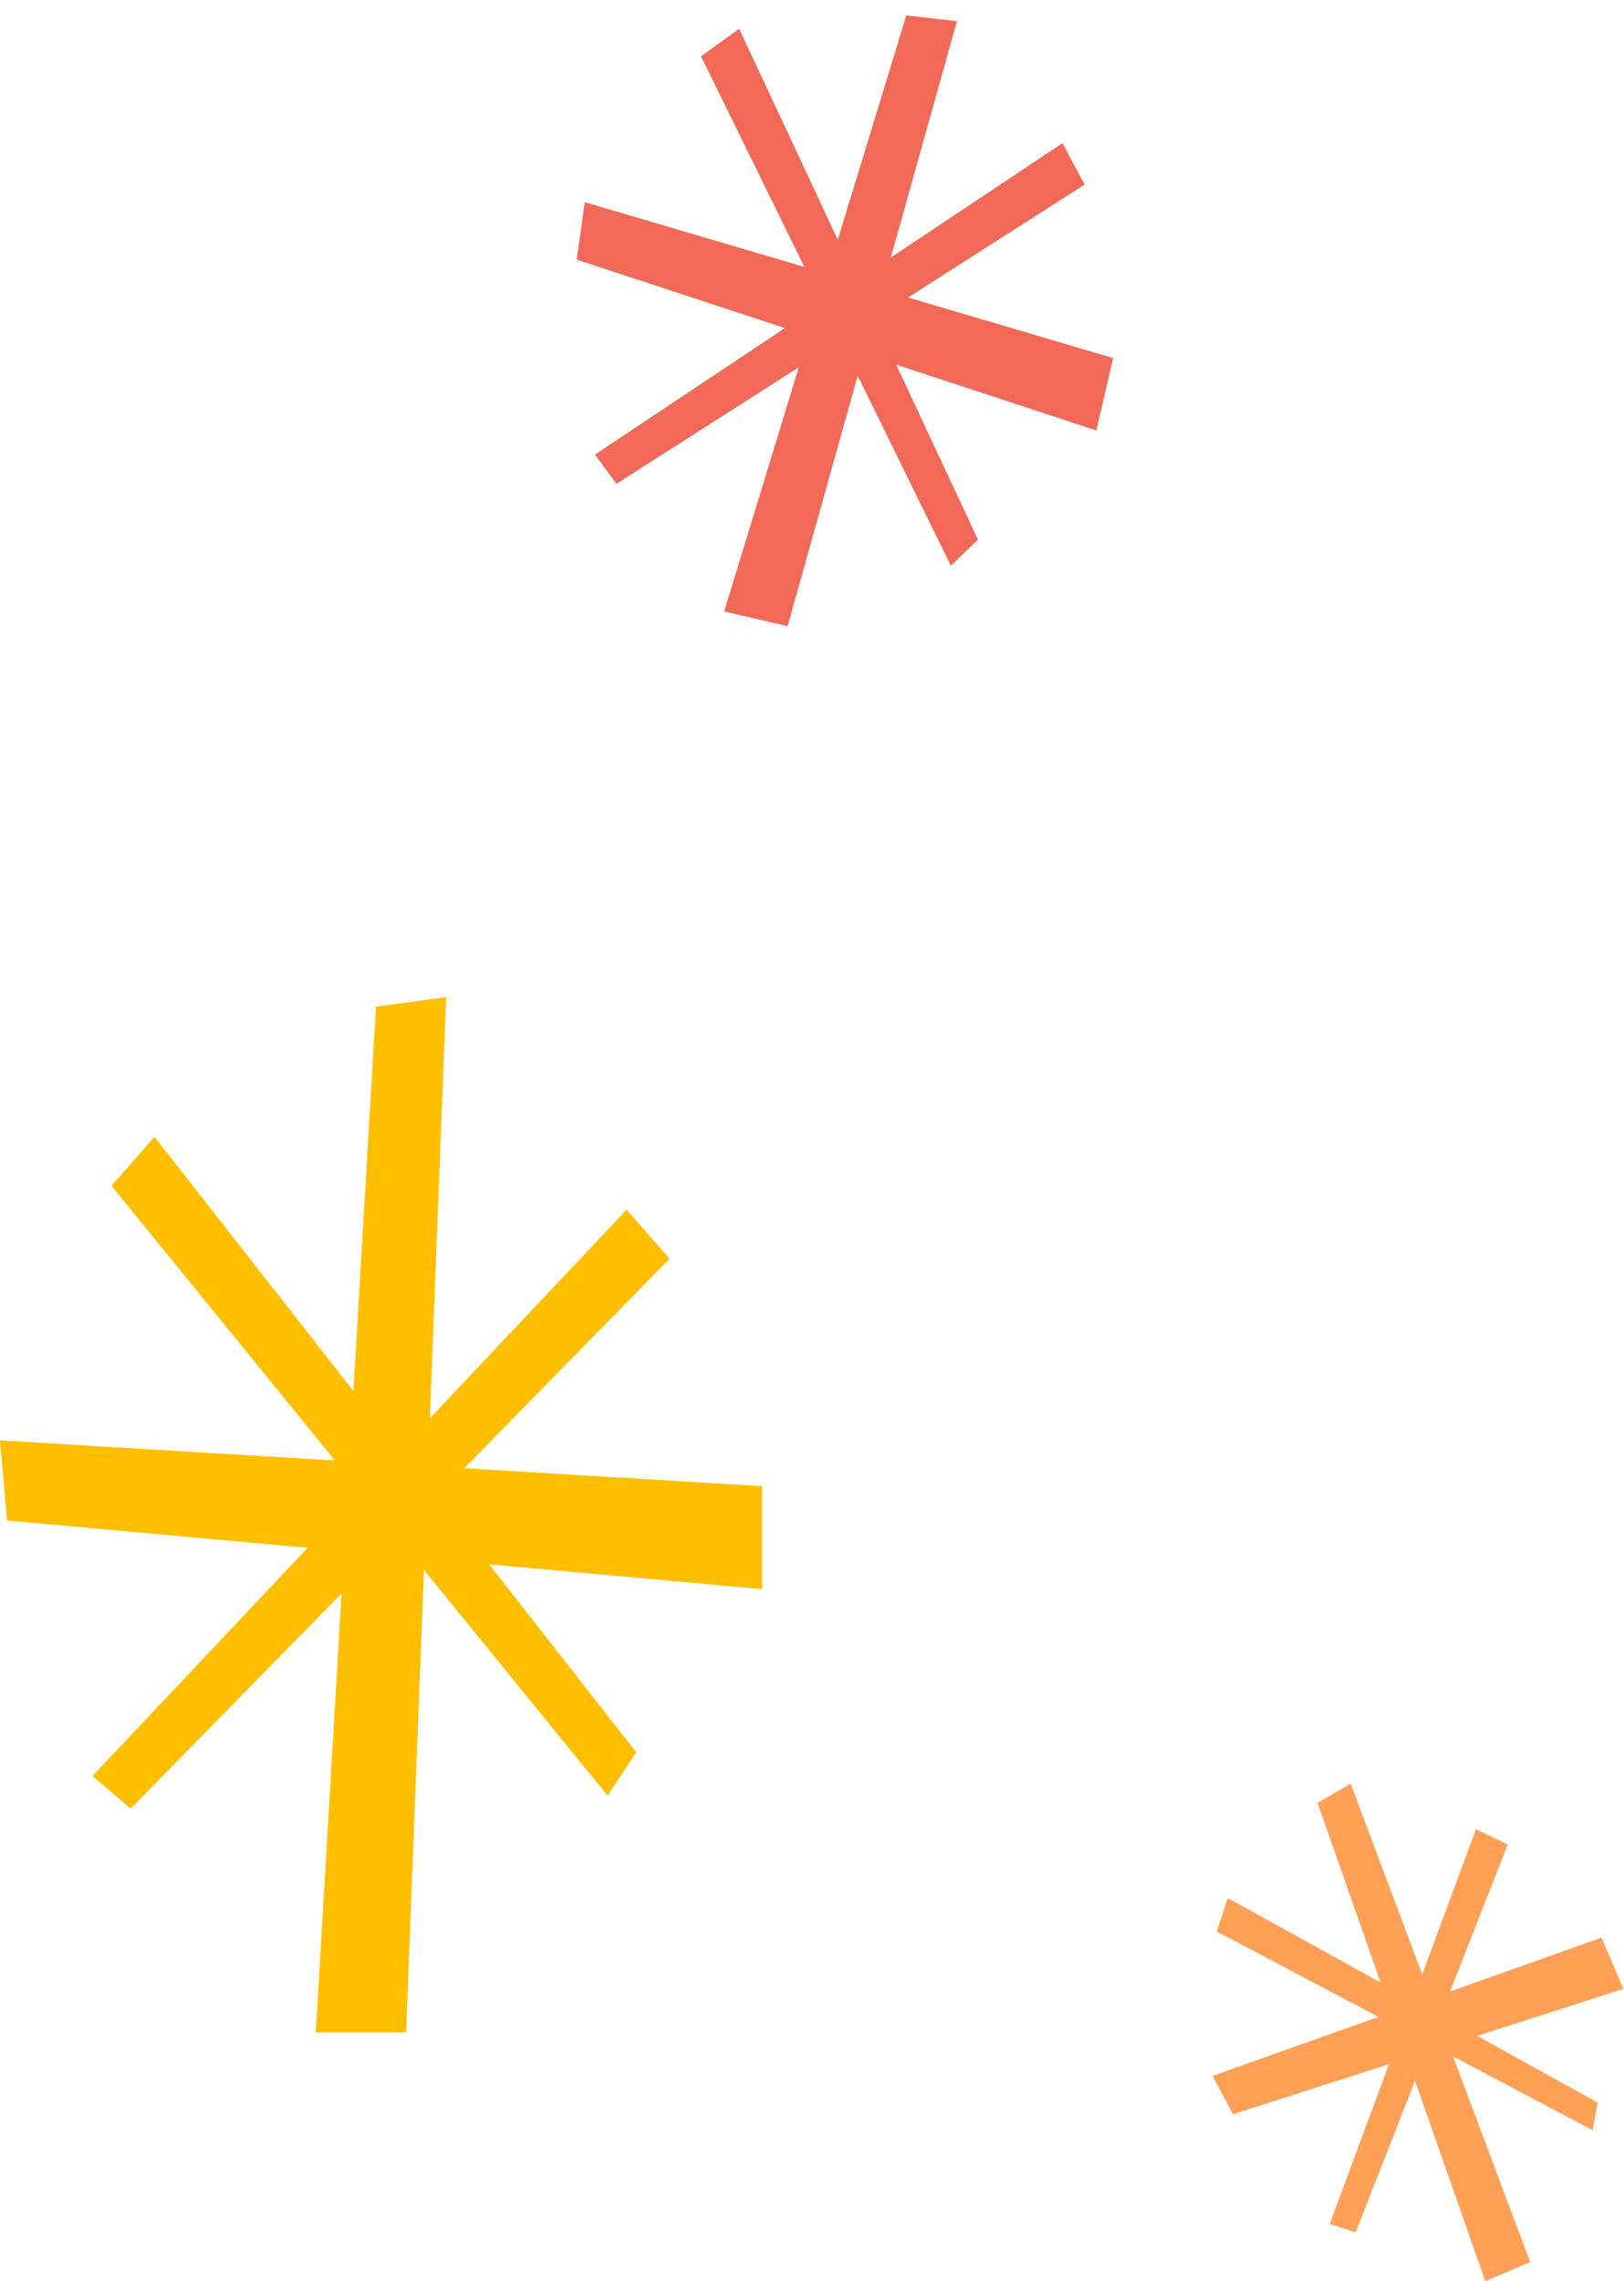 <svg xmlns="http://www.w3.org/2000/svg" width="161.917" height="227.405" viewBox="0 0 161.917 227.405">
  <g id="Group_963" data-name="Group 963" transform="translate(-135.764 -58.111)">
    <g id="Group_633" data-name="Group 633" transform="translate(135.764 157.51)">
      <path id="Path_3467" data-name="Path 3467" d="M121.144,0l-4,103.221h-9l6-102.265Z" transform="translate(-76.659 0)" fill="#ffbf00"/>
      <path id="Path_3468" data-name="Path 3468" d="M75.974,190.742v10.271L.7,194.165,0,186.177Z" transform="translate(0 -141.985)" fill="#ffbf00"/>
      <path id="Path_3469" data-name="Path 3469" d="M31.658,162.769l53.26-56.46L89.2,111.2l-53.735,54.83Z" transform="translate(-22.441 -85.115)" fill="#ffbf00"/>
      <path id="Path_3470" data-name="Path 3470" d="M92.544,164.538l-49.457-60.8,4.281-4.886L95.4,160.2Z" transform="translate(-31.968 -84.92)" fill="#ffbf00"/>
    </g>
    <g id="Group_666" data-name="Group 666" transform="matrix(-0.921, 0.391, -0.391, -0.921, 305.992, 276.121)">
      <path id="Path_3467-2" data-name="Path 3467" d="M0,50.869,2.161,0H7.024L3.782,50.4Z" transform="translate(17.02 0)" fill="#ffa056"/>
      <path id="Path_3468-2" data-name="Path 3468" d="M0,5.552V0L40.684,3.7l.38,4.318Z" transform="translate(0 21.425)" fill="#ffa056"/>
      <path id="Path_3469-2" data-name="Path 3469" d="M31.1,1.76,2.313,32.277,0,29.636,29.044,0Z" transform="translate(4.982 9.534)" fill="#ffa056"/>
      <path id="Path_3470-2" data-name="Path 3470" d="M1.542,0,28.273,32.864,25.96,35.5,0,2.347Z" transform="translate(6.781 9.662)" fill="#ffa056"/>
    </g>
    <g id="Group_667" data-name="Group 667" transform="translate(239.243 126.289) rotate(-167)">
      <path id="Path_3467-3" data-name="Path 3467" d="M0,62.56,2.885,0H9.378L5.049,61.98Z" transform="translate(22.722 0)" fill="#f26957"/>
      <path id="Path_3468-3" data-name="Path 3468" d="M0,7.412V0L54.315,4.941l.507,5.764Z" transform="translate(0 25.927)" fill="#f26957"/>
      <path id="Path_3469-3" data-name="Path 3469" d="M41.52,2.35,3.088,43.091,0,39.565,38.775,0Z" transform="translate(6.651 9.984)" fill="#f26957"/>
      <path id="Path_3470-3" data-name="Path 3470" d="M2.058,0,37.746,43.875,34.657,47.4,0,3.134Z" transform="translate(9.053 9.533)" fill="#f26957"/>
    </g>
  </g>
</svg>
